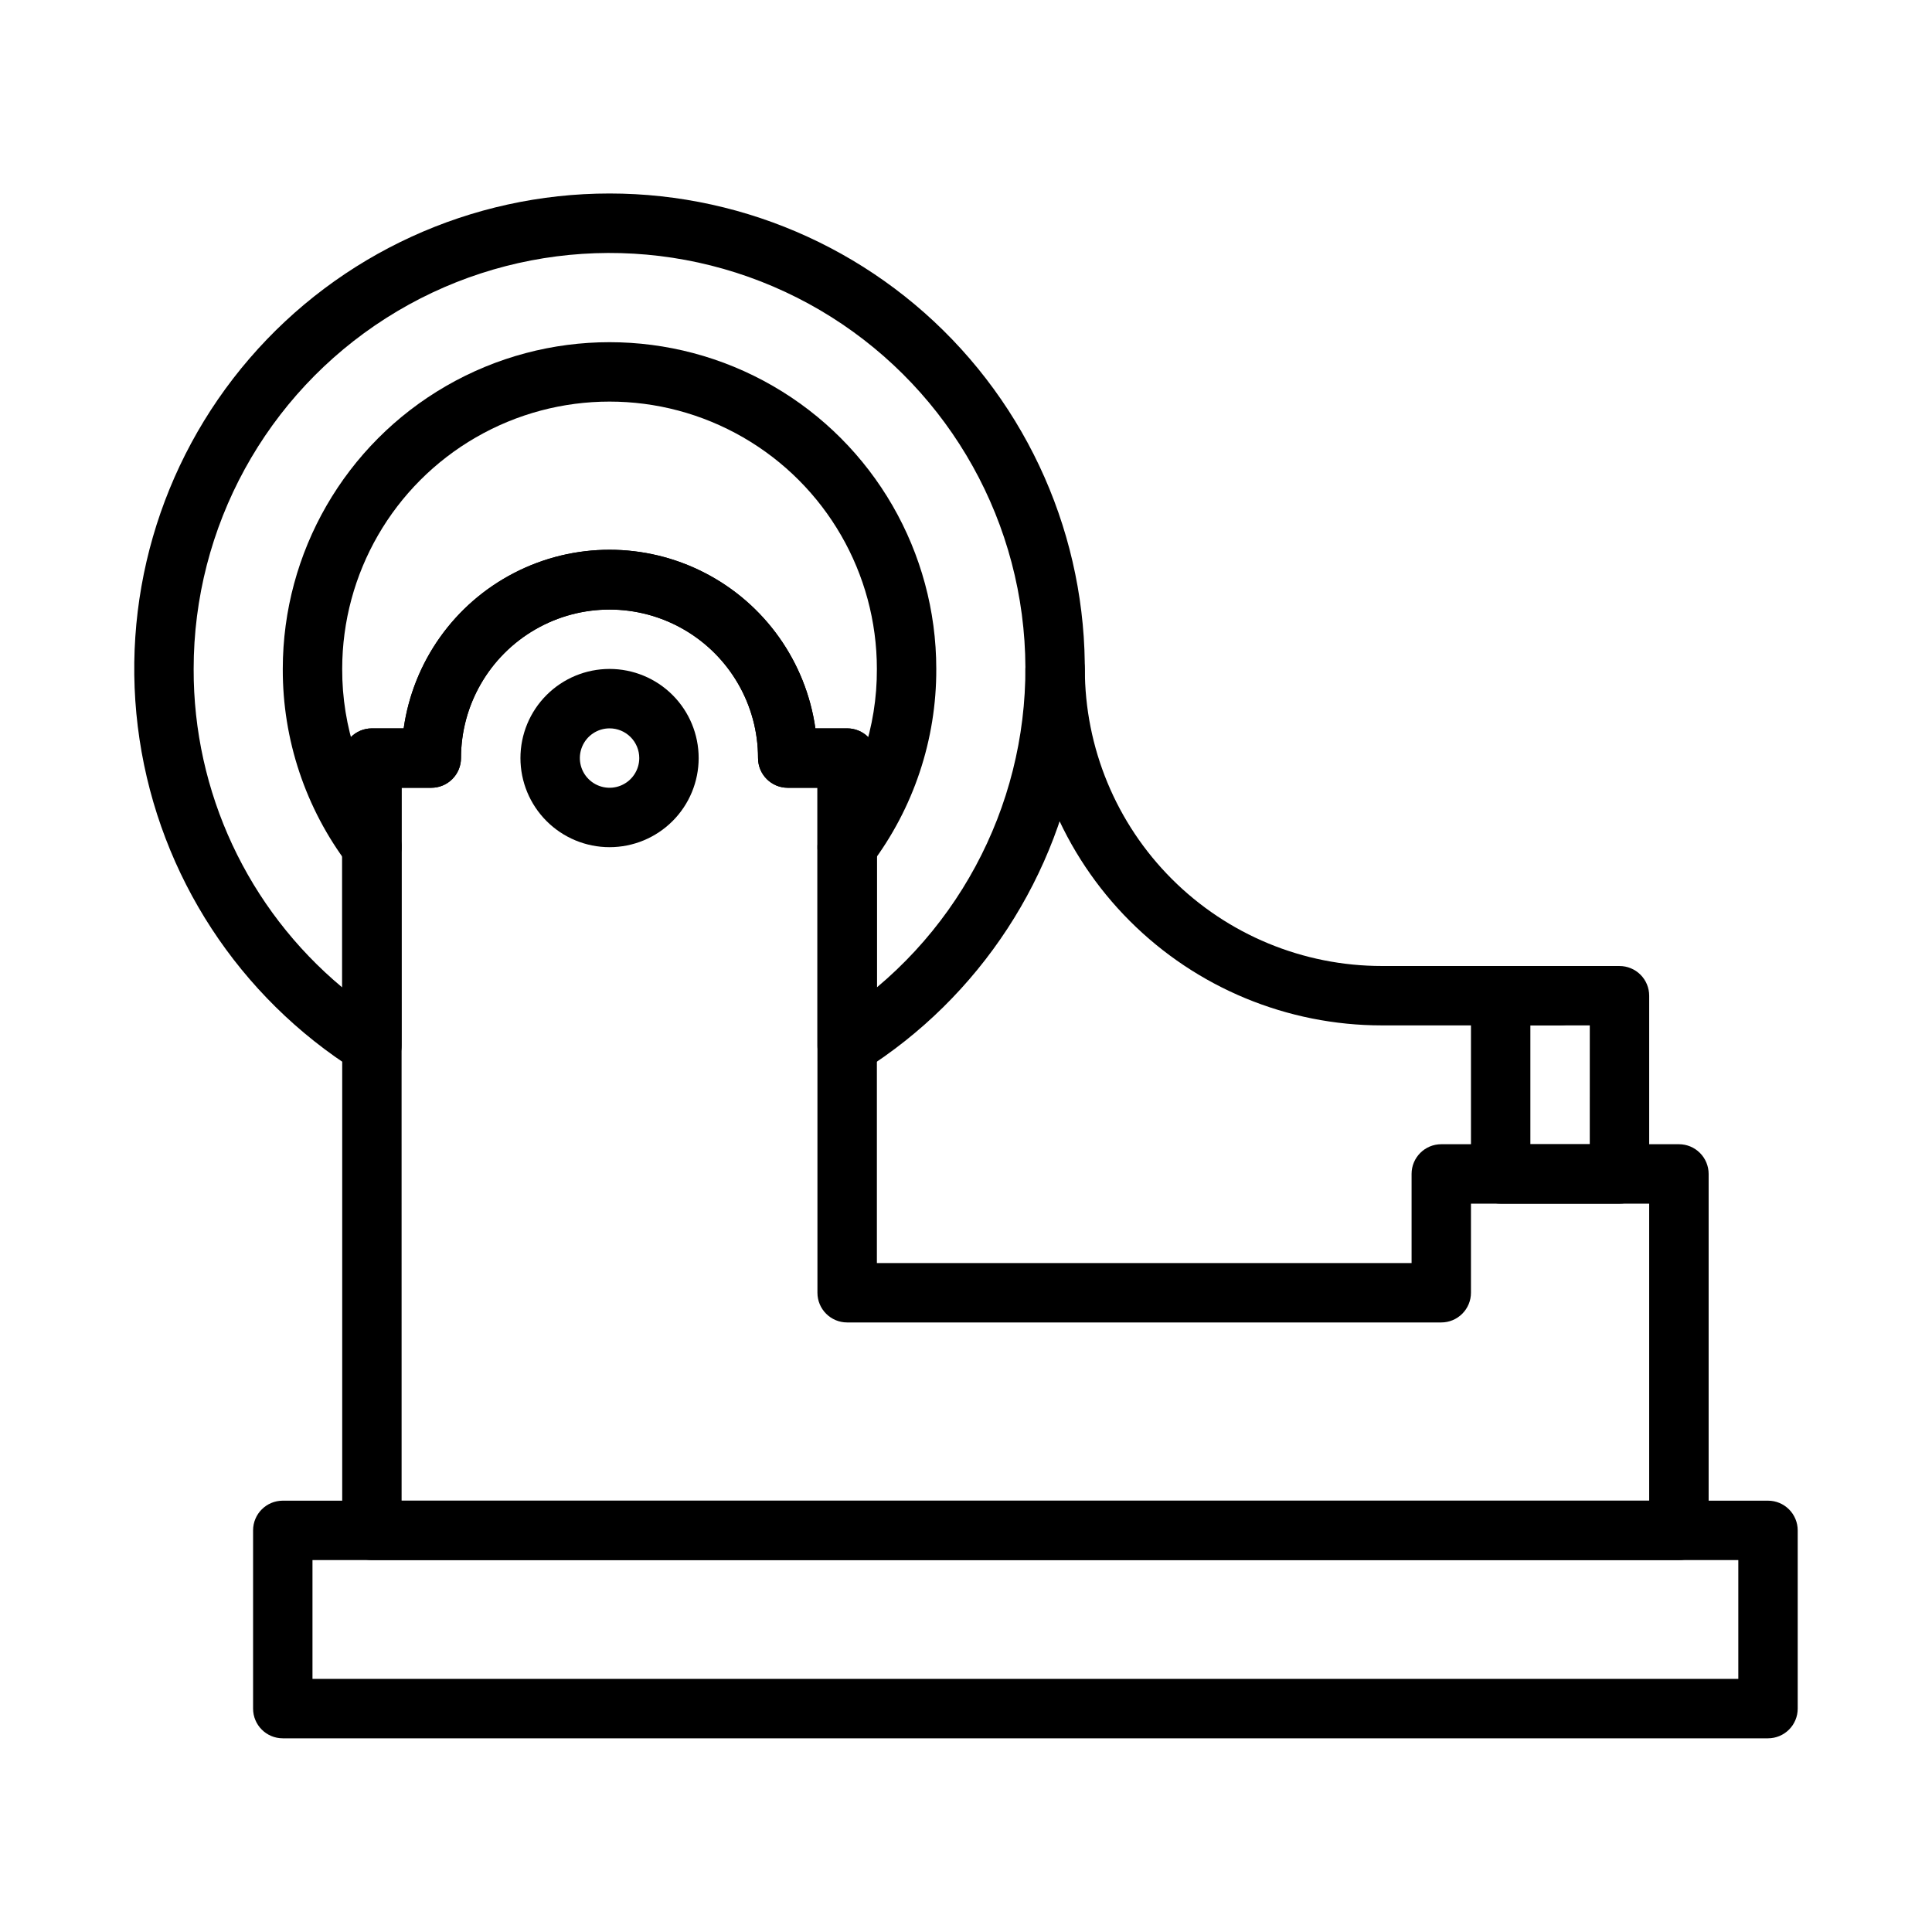 <?xml version="1.0" encoding="UTF-8"?>
<!-- Uploaded to: SVG Find, www.svgrepo.com, Generator: SVG Find Mixer Tools -->
<svg fill="#000000" width="800px" height="800px" version="1.1" viewBox="144 144 512 512" xmlns="http://www.w3.org/2000/svg">
 <g>
  <path d="m612.54 604.67h-393.6c-4.348 0-7.871-3.523-7.871-7.871v-47.234c0-4.348 3.523-7.871 7.871-7.871h393.6c2.09 0 4.09 0.828 5.566 2.305s2.305 3.481 2.305 5.566v47.234c0 2.086-0.828 4.09-2.305 5.566-1.477 1.473-3.477 2.305-5.566 2.305zm-385.73-15.746h377.86v-31.488h-377.86z"/>
  <path d="m368.51 428.97c-1.32 0.004-2.621-0.32-3.781-0.945-2.531-1.387-4.102-4.043-4.094-6.93v-68.328h-7.871c-4.348 0-7.871-3.523-7.871-7.871 0-14.062-7.504-27.055-19.68-34.086-12.18-7.031-27.184-7.031-39.359 0-12.18 7.031-19.68 20.023-19.68 34.086 0 2.086-0.832 4.09-2.309 5.566-1.477 1.477-3.477 2.305-5.566 2.305h-7.871v68.328c0.008 2.867-1.543 5.508-4.047 6.898-2.504 1.391-5.566 1.312-7.996-0.207-31.02-19.543-51.98-51.637-57.414-87.895s5.203-73.082 29.129-100.86c23.926-27.777 58.77-43.754 95.434-43.754 36.66 0 71.504 15.977 95.434 43.754 23.926 27.781 34.559 64.605 29.129 100.86-5.434 36.258-26.398 68.352-57.414 87.895-1.254 0.777-2.699 1.188-4.172 1.184zm-8.426-91.945h8.426c2.086 0 4.09 0.828 5.566 2.305s2.305 3.477 2.305 5.566v60.773c28.848-24.215 43.336-61.48 38.414-98.82s-28.566-69.578-62.703-85.492c-34.137-15.91-74.035-13.285-105.8 6.957-31.758 20.242-50.98 55.305-50.973 92.965-0.098 32.59 14.332 63.523 39.363 84.391v-60.773c0-4.348 3.523-7.871 7.871-7.871h8.422c2.516-17.664 13.43-33.016 29.281-41.195 15.855-8.184 34.688-8.184 50.543 0 15.855 8.18 26.766 23.531 29.281 41.195z"/>
  <path d="m588.93 557.44h-346.37c-4.348 0-7.871-3.523-7.871-7.871v-204.67c0-4.348 3.523-7.871 7.871-7.871h8.422c2.516-17.664 13.43-33.016 29.281-41.195 15.855-8.184 34.688-8.184 50.543 0 15.855 8.18 26.766 23.531 29.281 41.195h8.426c2.086 0 4.09 0.828 5.566 2.305s2.305 3.477 2.305 5.566v133.82h141.7v-23.617c0-4.348 3.523-7.871 7.871-7.871h62.977c2.09 0 4.09 0.828 5.566 2.305 1.477 1.477 2.309 3.481 2.309 5.566v94.465c0 2.09-0.832 4.09-2.309 5.566-1.477 1.477-3.477 2.305-5.566 2.305zm-338.5-15.742h330.62v-78.719h-47.23v23.617-0.004c0 2.09-0.832 4.09-2.309 5.566s-3.477 2.305-5.566 2.305h-157.44c-4.348 0-7.875-3.523-7.875-7.871v-133.82h-7.871c-4.348 0-7.871-3.523-7.871-7.871 0-14.062-7.504-27.055-19.68-34.086-12.18-7.031-27.184-7.031-39.359 0-12.18 7.031-19.68 20.023-19.68 34.086 0 2.086-0.832 4.09-2.309 5.566-1.477 1.477-3.477 2.305-5.566 2.305h-7.871z"/>
  <path d="m573.18 462.98h-31.488c-4.348 0-7.871-3.527-7.871-7.875v-47.23c0-4.348 3.523-7.871 7.871-7.871h31.488c2.086 0 4.09 0.828 5.566 2.305 1.477 1.477 2.305 3.477 2.305 5.566v47.23c0 2.09-0.828 4.09-2.305 5.566-1.477 1.477-3.481 2.309-5.566 2.309zm-23.617-15.742h15.742l0.004-31.492h-15.746z"/>
  <path d="m305.54 368.51c-6.266 0-12.27-2.488-16.699-6.918-4.43-4.43-6.918-10.438-6.918-16.699s2.488-12.27 6.918-16.699c4.43-4.43 10.434-6.918 16.699-6.918 6.262 0 12.27 2.488 16.699 6.918 4.43 4.43 6.914 10.438 6.914 16.699s-2.484 12.27-6.914 16.699-10.438 6.918-16.699 6.918zm0-31.488c-3.184 0-6.055 1.918-7.273 4.859-1.219 2.941-0.547 6.328 1.707 8.578 2.25 2.25 5.637 2.926 8.578 1.707s4.859-4.09 4.859-7.273c0-2.09-0.828-4.09-2.305-5.566-1.477-1.477-3.481-2.305-5.566-2.305z"/>
  <path d="m368.51 376.38c-1.703 0-3.363-0.555-4.723-1.574-3.481-2.609-4.184-7.543-1.578-11.02 9.266-12.23 14.246-27.168 14.172-42.512 0-25.312-13.504-48.699-35.426-61.355-21.918-12.656-48.926-12.656-70.848 0-21.918 12.656-35.422 36.043-35.422 61.355-0.059 15.316 4.918 30.223 14.168 42.43 2.609 3.481 1.902 8.414-1.574 11.023-3.477 2.606-8.414 1.902-11.02-1.574-11.297-14.93-17.383-33.156-17.32-51.879 0-30.934 16.504-59.523 43.297-74.988 26.793-15.469 59.801-15.469 86.594 0 26.789 15.465 43.293 44.055 43.293 74.988 0.066 18.723-6.019 36.949-17.316 51.879-1.469 2.012-3.805 3.207-6.297 3.227z"/>
  <path d="m557.44 415.74h-47.23c-25.055 0-49.082-9.953-66.797-27.668-17.715-17.715-27.668-41.742-27.668-66.797 0-4.348 3.523-7.871 7.871-7.871 4.348 0 7.875 3.523 7.875 7.871 0 20.879 8.293 40.902 23.055 55.664 14.762 14.762 34.785 23.059 55.664 23.059h47.23c4.348 0 7.875 3.523 7.875 7.871s-3.527 7.871-7.875 7.871z"/>
 </g>
</svg>